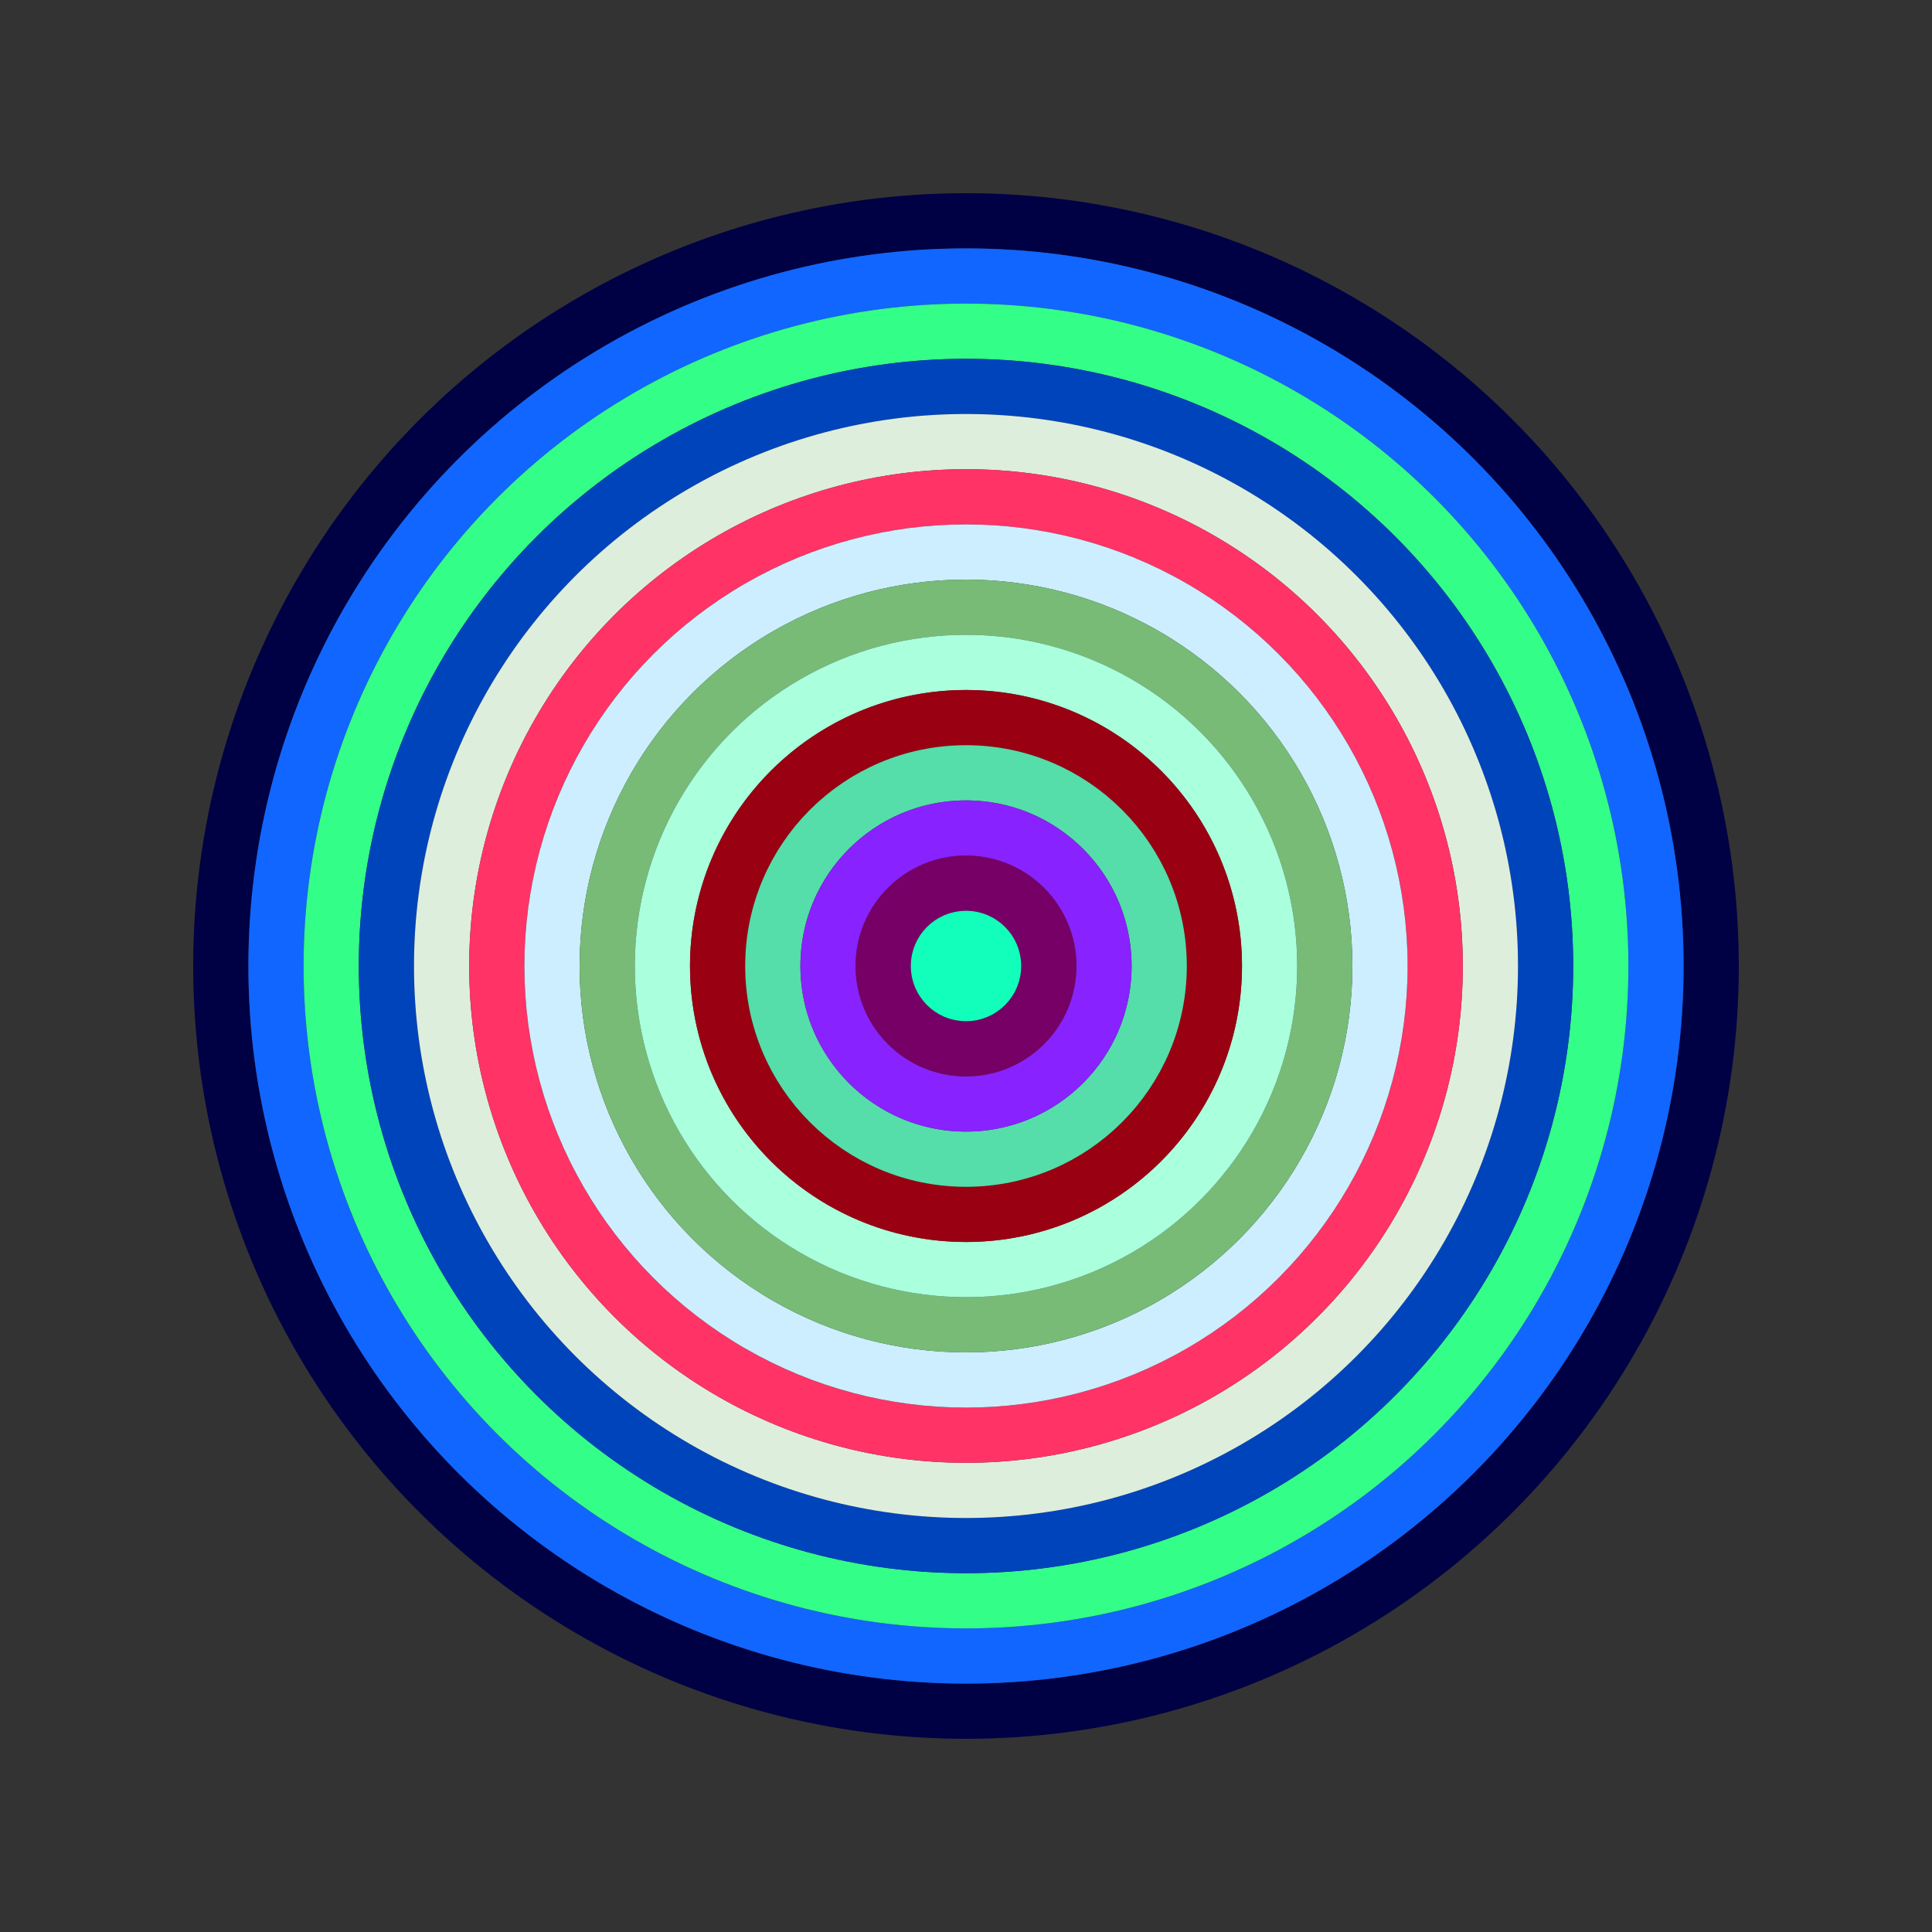 <svg id="0x416f3f804bdeDF36CeF7B7AfD9015da82f7061fb" viewBox="0 0 700 700" xmlns="http://www.w3.org/2000/svg"><rect x="0" y="0" width="700" height="700" fill="#333333" stroke="none"/><style>.a{stroke-width:20;}</style><g class="a" fill="none"><circle cx="350" cy="350" r="270" stroke="#004"></circle><circle cx="350" cy="350" r="250" stroke="#16f"></circle><circle cx="350" cy="350" r="230" stroke="#3f8"></circle><circle cx="350" cy="350" r="210" stroke="#04b"></circle><circle cx="350" cy="350" r="190" stroke="#deD"></circle><circle cx="350" cy="350" r="170" stroke="#F36"></circle><circle cx="350" cy="350" r="150" stroke="#CeF"></circle><circle cx="350" cy="350" r="130" stroke="#7B7"></circle><circle cx="350" cy="350" r="110" stroke="#AfD"></circle><circle cx="350" cy="350" r="90" stroke="#901"></circle><circle cx="350" cy="350" r="70" stroke="#5da"></circle><circle cx="350" cy="350" r="50" stroke="#82f"></circle><circle cx="350" cy="350" r="30" stroke="#706"></circle><circle cx="350" cy="350" r="10" stroke="#1fb"></circle></g></svg>